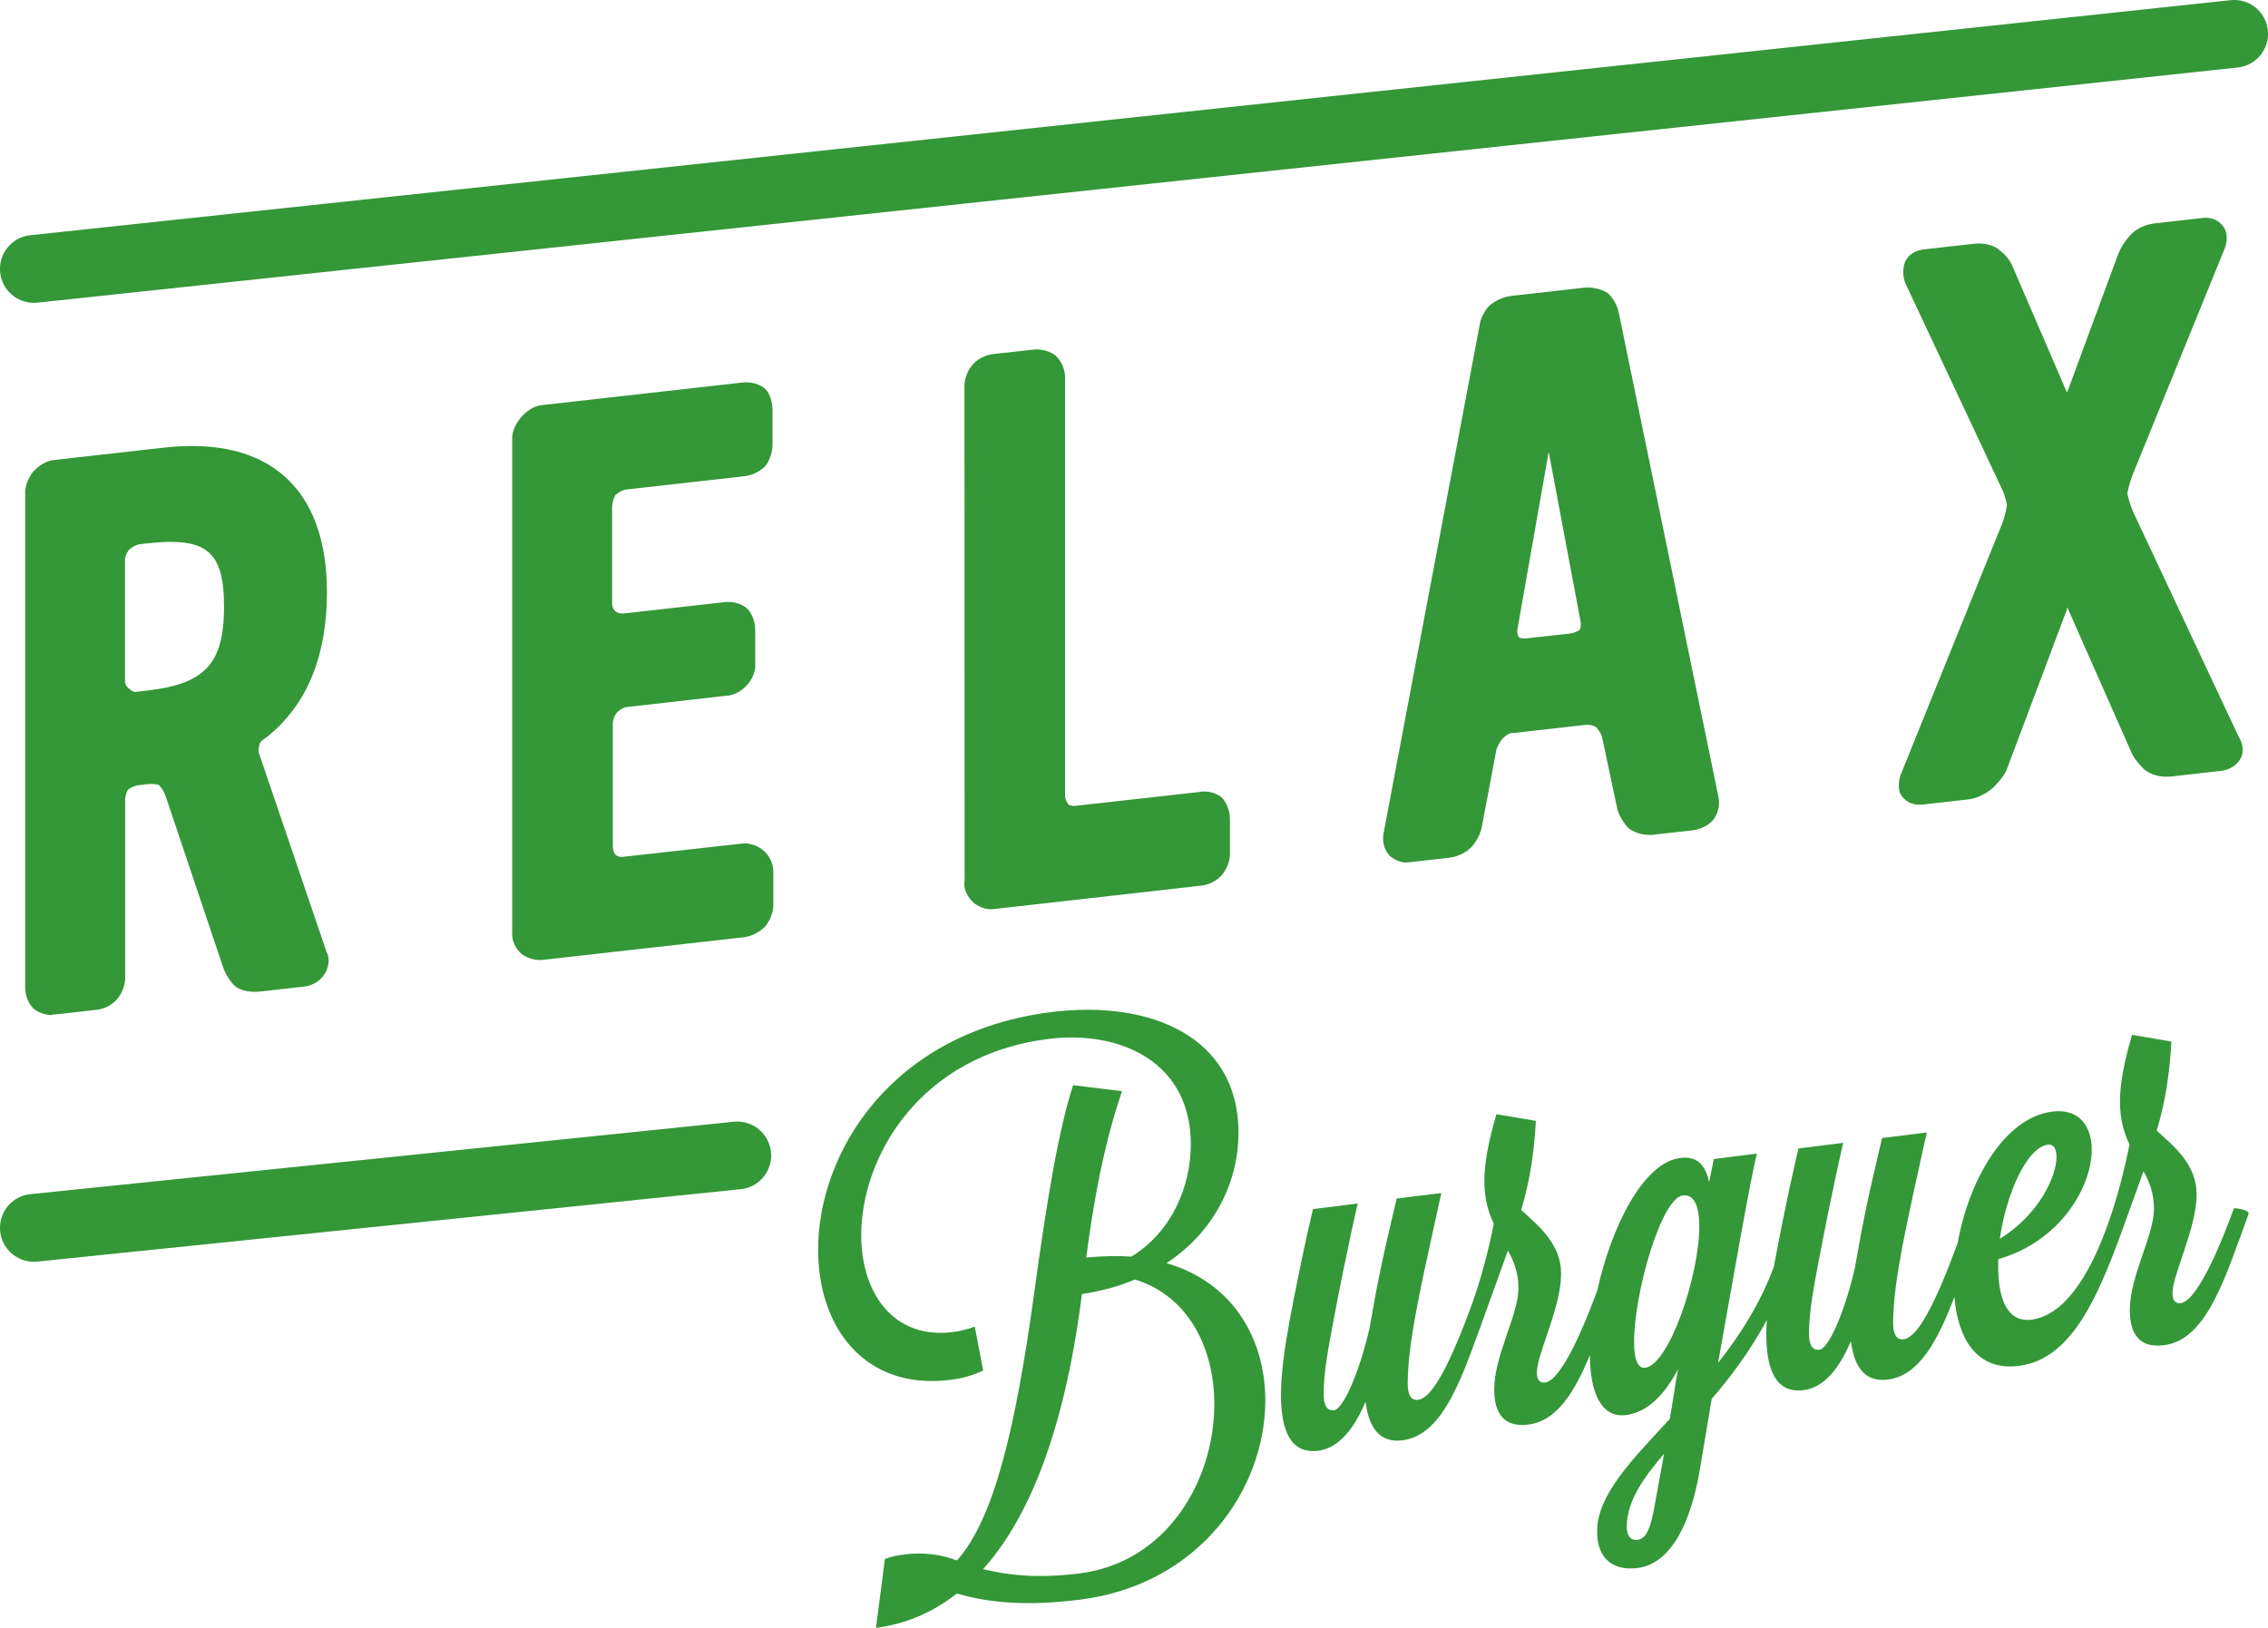 <svg xmlns="http://www.w3.org/2000/svg" width="1198" height="860" viewBox="0 0 1198 860" fill="none"><g clip-path="url(#clip0_1_4)"><path d="M90.063 286.3C86.556 286.3 82.752 286.554 78.356 287.019L73.581 287.568C71.721 287.78 69.101 289.64 68.129 290.485C67.791 290.908 66.016 293.486 66.016 295.938V359.64C65.762 361.373 67.114 363.064 67.917 363.656C68.932 364.628 70.453 365.643 71.425 365.643C71.721 365.558 72.27 365.474 72.566 365.431L77.342 364.924C108.364 361.416 118.338 350.637 118.338 320.497C118.338 294.924 111.195 286.3 90.063 286.3ZM27.302 536.29C21.639 536.29 17.962 533.12 17.582 532.782C16.905 532.147 13.313 528.216 13.313 521.833V260.304C13.313 254.513 17.074 249.736 17.497 249.187C18.131 248.468 22.526 243.734 28.443 243.057L86.556 236.505C141.878 230.291 172.731 257.852 172.688 312.973C172.688 346.325 162.376 371.772 142.005 388.553C140.991 389.399 140.146 389.991 139.427 390.498C138.286 391.301 137.99 391.512 137.399 392.442C137.399 392.442 136.595 394.049 136.511 397.134L172.477 502.938C175.309 508.138 172.012 513.76 171.632 514.351C171.505 514.647 168.589 519.847 161.489 521.157L137.652 523.862C127.551 524.919 123.663 520.734 123.029 519.931C122.691 519.508 119.225 515.493 117.788 510.885L87.57 420.848C86.175 416.917 84.231 415.057 83.893 414.761C83.893 414.761 82.71 414.212 79.963 414.212C79.244 414.212 78.441 414.254 77.596 414.339L73.623 414.804C70.411 415.142 67.96 416.959 67.453 417.382C67.495 417.467 66.1 419.749 66.1 422.793V516.719C66.1 523.017 62.212 527.54 61.747 528.005C61.536 528.301 57.816 532.782 50.97 533.542L29.077 535.994C28.486 536.079 27.936 536.121 27.387 536.121L27.302 536.29Z" fill="#349738"></path><path d="M285.152 507.208C279.277 507.208 275.6 504.122 275.22 503.784C274.712 503.319 269.979 498.923 270.571 492.455V231.348C270.571 225.811 274.797 220.95 275.304 220.4C275.642 219.977 280.08 214.736 286.081 214.059L391.951 202.139C400.024 201.294 403.996 205.267 404.419 205.69C405.053 206.324 408.054 209.875 408.054 216.892V234.814C408.054 241.324 404.673 245.763 404.292 246.228C403.489 247.073 399.474 250.877 393.346 251.596L330.881 258.613C328.345 258.909 325.936 260.769 325.175 261.445C325.26 261.445 323.315 263.897 323.315 268.589V318.722C323.315 321.343 324.964 322.949 325.048 323.034C325.048 323.034 326.95 324.513 329.866 324.09L382.78 318.13C389.838 317.327 394.191 321.089 394.614 321.47C395.248 322.146 398.925 326.077 398.925 332.883V350.763C399.432 356.47 395.079 361.5 394.572 362.05C394.064 362.599 389.5 367.503 383.372 367.629L330.458 373.632C328.514 374.055 326.358 375.914 325.724 376.633C325.724 376.633 323.696 379.043 323.696 382.34V446.803C323.696 450.142 325.048 451.579 325.09 451.622C325.175 451.706 326.358 452.763 328.556 452.763L391.951 445.704C398.206 444.985 402.898 449.043 403.405 449.466C403.701 449.719 408.476 453.608 408.476 460.752V478.294C408.476 484.086 404.715 488.904 404.292 489.412C403.489 490.257 399.094 494.484 392.923 495.203L287.053 507.123C286.419 507.165 285.785 507.208 285.152 507.208Z" fill="#349738"></path><path d="M523.518 480.408C518.319 480.408 514.558 477.195 514.135 476.857C513.543 476.308 508.303 471.404 509.528 465.021L509.444 204.379C509.444 197.151 513.501 192.924 513.966 192.459C514.008 192.375 517.727 187.894 524.532 187.091L545.621 184.724C552.426 183.963 557.159 187.471 557.624 187.852C558.512 188.697 562.569 192.966 562.569 199.391V419.876C562.569 422.835 564.133 424.78 564.471 425.118C564.471 425.118 565.57 425.836 567.472 425.836L633.572 418.439C634.29 418.27 635.304 418.185 636.234 418.185C641.644 418.185 645.025 421.06 645.363 421.356C646.039 422.032 649.674 425.963 649.674 433.149V451.072C649.674 457.37 645.786 461.893 645.321 462.401C645.11 462.654 641.39 467.177 634.544 467.938L525.504 480.239C525.039 480.323 524.236 480.408 523.475 480.408" fill="#349738"></path><path d="M802.456 336.898C802.456 336.898 803.724 337.363 805.372 337.363C805.711 337.363 806.091 337.363 806.429 337.279L829.124 334.743C832.336 334.362 834.154 332.925 834.492 332.671C834.492 332.671 835.464 330.981 834.788 327.853L818.051 238.703L801.4 333.263C801.442 335.292 802.16 336.518 802.456 336.898ZM742.949 455.764C738.765 455.764 735.257 453.186 734.581 452.636C733.82 451.96 729.256 447.648 730.946 439.659L781.494 172.169C781.958 167.35 785.551 162.743 785.974 162.235C786.777 161.39 791.214 157.163 798.526 156.318L836.352 152.048C843.79 151.245 848.819 154.584 849.326 154.88C850.383 155.853 854.144 159.826 855.159 165.702L907.65 420.722C909.256 428.161 905.072 433.065 904.607 433.614C904.227 434.037 900.507 438.01 893.83 438.729L872.74 441.096C872.74 441.096 871.599 441.138 871.43 441.138C864.457 441.138 860.568 437.841 860.104 437.461C859.512 436.869 856.342 433.487 854.44 428.119L846.326 389.864C845.861 387.454 843.917 385.003 843.156 384.242C843.156 384.242 840.831 382.593 837.281 383.016L799.456 387.285C799.456 387.285 798.737 387.285 798.568 387.285C797.089 387.285 794.553 389.272 793.581 390.371C792.44 391.766 790.496 394.852 790.327 396.669L782.719 436.911C781.705 442.449 778.07 446.591 777.648 447.099C777.352 447.479 773.21 452.298 765.264 453.228L744.555 455.553C744.555 455.553 743.668 455.722 742.949 455.722V455.764Z" fill="#349738"></path><path d="M1013.73 425.16C1007.6 425.16 1004.39 421.017 1003.46 418.608C1003.21 417.678 1002.19 413.409 1004.35 408.421L1057.22 277.508C1059.5 271.971 1060.01 267.278 1060.09 266.644C1060.01 266.644 1059.54 262.544 1057.35 258.106L1006.76 150.315C1004.05 144.609 1006 139.071 1006.25 138.479C1006.46 137.972 1008.58 132.604 1016.31 131.758L1042.17 128.841C1051.64 127.827 1055.91 131.8 1056.59 132.519C1056.38 132.392 1061.11 135.605 1063.18 141.015L1091.75 207.254C1091.75 207.254 1091.79 207.338 1091.83 207.423C1091.96 207.127 1092.09 206.831 1092.21 206.493L1118.88 134.21C1121.21 128.334 1125.31 124.192 1125.48 124.023C1125.6 123.811 1129.79 118.95 1138.49 117.978L1163.56 115.146C1171.08 114.343 1174.37 119.584 1174.67 120.134C1174.76 120.134 1177.84 124.445 1175.01 131.589L1126.45 250.962C1124.8 255.316 1123.95 259.205 1123.7 260.769C1124 262.248 1124.88 266.053 1126.83 270.576L1182.45 389.145C1185.45 393.753 1184.52 397.98 1184.31 398.825C1183.59 401.573 1180.33 406.476 1172.94 407.322L1147.07 410.238C1138.62 411.168 1133.59 407.322 1133.08 406.941C1131.9 405.8 1127.67 401.615 1126.19 398.318L1092.34 321.681C1092.26 321.343 1092.17 321.047 1092.05 320.793C1091.92 321.216 1091.75 321.723 1091.67 322.315L1060.05 406.434C1058.57 410.492 1053.59 415.395 1052.61 416.368C1051.81 417.044 1046.4 421.609 1039.68 422.37L1015.42 425.118C1014.87 425.16 1014.32 425.202 1013.82 425.202" fill="#349738"></path><path d="M519.291 724.142C514.008 726.72 508.176 728.284 502.09 729.045C456.572 734.752 432.144 701.104 432.144 660.355C432.144 608.7 470.984 545.294 555.384 534.726C607.58 528.216 654.196 547.661 654.196 598.47C654.196 623.748 641.982 650.548 616.159 667.372C651.449 677.686 668.354 707.487 668.354 739.993C668.354 786.068 634.206 837.258 570.092 845.248C537.634 849.306 518.192 845.628 505.429 841.95C491.566 852.856 476.816 858.309 462.7 860.085L467.434 823.689C470.773 822.421 474.365 821.703 478.296 821.238C487.72 820.054 497.441 821.322 505.471 824.493C525.166 802.596 536.535 753.689 546.002 685.083C553.229 632.245 559.315 596.526 566.838 573.362L592.661 576.532C585.687 597.118 579.348 622.057 573.769 664.413C582.39 663.61 590.421 663.441 597.648 663.948C618.991 650.717 629.007 627.003 629.007 604.515C629.007 561.187 591.815 544.195 553.778 548.929C486.326 557.341 454.924 610.687 454.924 652.619C454.924 683.181 471.872 707.698 503.231 703.809C507.415 703.26 511.303 702.245 514.896 700.935L519.333 724.268L519.291 724.142ZM641.433 741.895C641.433 712.433 627.824 684.703 599.507 676.037C591.181 679.588 581.757 682.167 571.487 683.731C562.062 758.508 542.325 803.442 519.291 829.058C532.055 832.186 547.608 834.13 570.092 831.34C616.708 825.507 641.433 781.883 641.433 741.895Z" fill="#349738"></path><path d="M864.837 813.671C869.571 813.079 871.768 807.246 873.459 798.454L878.995 768.061C867.331 781.714 859.301 793.55 859.301 806.866C859.301 812.149 862.09 814.009 864.837 813.671ZM863.147 708.966C863.147 717.547 864.837 723.169 868.979 722.662C881.742 721.056 897.591 673.839 897.591 648.012C897.591 637.74 895.098 630.85 888.97 631.611C877.305 633.048 863.147 683.688 863.147 708.966ZM717.169 635.838C717.169 635.838 711.632 659.552 704.701 695.989C701.658 711.925 699.164 725.283 699.164 736.358C699.164 744.389 702.207 745.404 704.701 745.108C709.139 744.558 717.464 727.143 723.297 702.288L724.987 692.903C729.129 668.767 734.412 647.589 737.751 633.259L761.334 630.343C751.656 674.854 743.583 708.079 743.583 730.863C743.583 738.894 746.626 739.909 749.12 739.613C756.305 738.683 765.476 722.028 777.69 688.592C782.677 674.6 786.269 660.27 789.059 646.575C786.269 640.826 784.072 633.64 784.072 623.917C784.072 615.041 786.016 603.67 790.453 588.706L811.289 592.214C810.19 610.687 807.95 624.298 803.513 639.304C812.684 647.589 824.602 657.185 824.602 673.036C824.602 690.832 811.796 715.434 811.796 725.156C811.796 729.341 813.487 730.778 816.234 730.44C822.278 729.679 831.787 714.208 843.748 681.702C851.101 648.308 867.922 614.28 887.533 611.828C896.154 610.729 900.846 615.167 902.79 624.636L905.283 612.377L928.063 609.503C924.724 622.142 915.595 674.938 907.523 720.084C919.061 705.5 929.754 688.803 936.981 669.316C937.15 668.344 937.319 667.33 937.53 666.357C944.461 629.413 949.998 606.798 949.998 606.798L973.581 603.839C973.581 603.839 968.044 627.553 961.113 663.99C958.028 679.926 955.534 693.284 955.534 704.401C955.534 712.433 958.577 713.447 961.113 713.151C965.551 712.602 973.877 695.144 979.709 670.289L981.4 660.904C985.542 636.81 990.824 615.59 994.163 601.303L1017.75 598.344C1008.03 642.855 999.996 676.08 999.996 698.864C999.996 706.895 1003.04 707.91 1005.53 707.614C1012.76 706.684 1021.89 690.029 1034.1 656.677C1039.93 623.917 1058.53 590.523 1084.1 587.311C1097.96 585.578 1104.89 594.708 1104.89 607.474C1104.89 627.172 1088.24 655.916 1055.49 665.301V669.443C1055.49 686.098 1060.22 698.821 1072.98 697.257C1089.34 695.186 1102.91 676.333 1113.47 646.701C1118.46 632.71 1122.09 618.38 1124.84 604.684C1122.05 598.935 1119.81 591.707 1119.81 581.985C1119.81 573.108 1121.76 561.779 1126.19 546.773L1146.99 550.324C1145.89 568.754 1143.69 582.365 1139.21 597.371C1148.38 605.656 1160.3 615.252 1160.3 631.103C1160.3 648.899 1147.54 673.501 1147.54 683.223C1147.54 687.366 1149.19 688.845 1151.98 688.507C1158.06 687.789 1167.78 671.81 1180 638.416C1181.39 638.205 1187.77 639.346 1187.77 641.037V641.333C1175.56 674.516 1165.84 707.952 1143.06 710.742C1130 712.39 1125.01 704.697 1125.01 692.185C1125.01 674.135 1137.77 652.831 1137.77 638.67C1137.77 630.343 1135.28 624.256 1132.24 618.803L1121.16 649.618C1107.3 687.746 1093.4 718.35 1066.22 721.69C1044.46 724.395 1034.19 707.656 1032.37 685.252C1023.54 708.205 1013.86 726.847 997.122 728.918C984.908 730.44 979.371 721.986 977.681 708.586C971.595 722.958 963.522 733.145 952.703 734.498C937.995 736.316 933.008 723.634 933.008 705.035C933.008 702.626 933.093 700.089 933.262 697.469C924.429 713.827 914.243 727.439 904.142 739.148L898.014 775.754C893.323 804.372 882.715 826.226 865.006 828.466C852.496 830.03 843.621 823.943 843.621 809.233C843.621 790.042 861.371 772.034 881.954 749.758C883.602 741.219 884.701 732.215 886.391 723.381C879.418 736.738 870.289 746.207 858.92 747.644C845.607 749.293 839.986 735.639 839.775 716.026C831.66 735.639 822.32 750.814 807.317 752.674C794.299 754.323 789.27 746.587 789.27 734.117C789.27 716.068 802.076 694.763 802.076 680.603C802.076 672.275 799.54 666.188 796.497 660.735L785.424 691.508C773.21 724.733 763.489 758.17 740.752 761.002C728.537 762.523 723.001 754.027 721.31 740.627C715.182 754.999 707.152 765.144 696.333 766.497C681.625 768.357 676.638 755.633 676.638 737.034C676.638 725.663 678.582 712.052 681.076 698.441C688.007 661.454 693.543 638.839 693.543 638.839L717.126 635.88L717.169 635.838ZM1056.33 654.564C1077.17 641.671 1086.3 621.423 1086.3 611.152C1086.3 607.009 1084.65 604.388 1081.86 604.769C1070.45 606.206 1059.63 631.146 1056.33 654.606V654.564Z" fill="#349738"></path><path d="M17.878 159.995C8.833 159.995 1.057 153.19 0.085 143.975C-0.972 134.126 6.171 125.291 15.976 124.276L1178.22 0.085C1188.07 -0.972 1196.86 6.129 1197.92 15.979C1198.97 25.785 1191.83 34.62 1182.02 35.677L19.822 159.911C19.188 159.953 18.554 159.995 17.92 159.995" fill="#349738"></path><path d="M17.877 666.653C8.791 666.653 1.014 659.763 0.084 650.59C-0.93 640.741 6.213 631.949 16.06 630.934L387.598 592.679C397.403 591.665 406.236 598.809 407.251 608.658C408.265 618.507 401.122 627.299 391.275 628.314L19.737 666.569C19.145 666.611 18.511 666.653 17.877 666.653Z" fill="#349738"></path></g><defs><clipPath id="clip0_1_4"><rect width="1198" height="860" fill="white"></rect></clipPath></defs></svg>